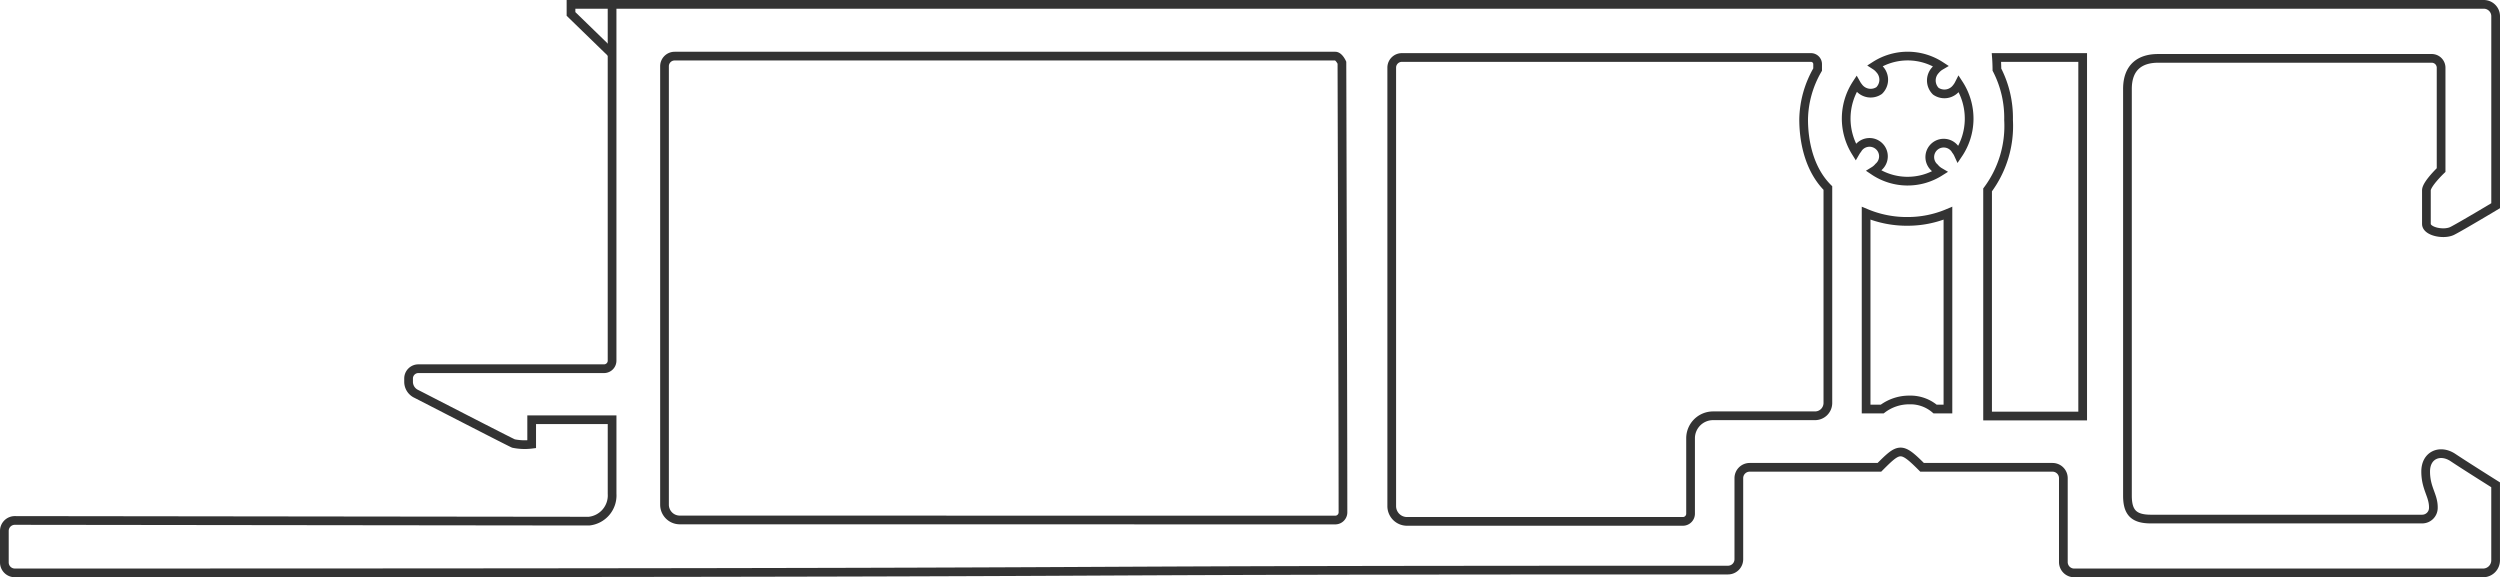 <?xml version="1.0" encoding="UTF-8"?> <svg xmlns="http://www.w3.org/2000/svg" width="287.023" height="66.276" viewBox="0 0 287.023 66.276"><g id="Group_58119" data-name="Group 58119" transform="translate(0.5 0.5)"><path id="Path_2107" data-name="Path 2107" d="M115.167,60.835v3.612a1.2,1.2,0,0,0,1.2,1.2c154.521,0,95.641-.322,196.691-.322a1.244,1.244,0,0,0,1.244-1.244V54.771a1.244,1.244,0,0,1,1.244-1.244h14.894c2.288-2.289,2.489-2.408,4.9,0h14.975a1.244,1.244,0,0,1,1.244,1.244v9.635a1.244,1.244,0,0,0,1.244,1.245h46.939a1.445,1.445,0,0,0,1.445-1.445V55.535s-3.453-2.168-4.9-3.132-3.131-.321-3.131,1.606.883,2.729.883,4.094v.08a1.285,1.285,0,0,1-1.284,1.285H361.608c-2.007,0-2.69-.8-2.69-2.69V10.09c0-2.57,1.526-3.513,3.513-3.513h31.423a1.074,1.074,0,0,1,1.074,1.074V19.4s-1.687,1.606-1.687,2.328v3.854c0,.883,2.007,1.285,2.971.8s4.978-2.89,4.978-2.89V1.74A1.365,1.365,0,0,0,399.826.375H184.939V41.283a.924.924,0,0,1-.923.923H162.7a1.125,1.125,0,0,0-1.124,1.124v.4a1.531,1.531,0,0,0,.883,1.365c.482.241,10.6,5.46,11.161,5.7a6.412,6.412,0,0,0,2.088.08v-2.81h9.233v8.511a2.966,2.966,0,0,1-2.65,3.131c-1.182,0-56.992-.068-65.922-.079A1.2,1.2,0,0,0,115.167,60.835Z" transform="translate(-115.167 -0.375)" fill="none" stroke="#333" stroke-miterlimit="10" stroke-width="1"></path><path id="Path_2108" data-name="Path 2108" d="M209.914.375H205.2v1.1l4.6,4.469" transform="translate(-140.144 -0.375)" fill="none" stroke="#333" stroke-miterlimit="10" stroke-width="1"></path><path id="Path_2109" data-name="Path 2109" d="M297.065,8.6H221.219a1.164,1.164,0,0,0-1.164,1.164V60.1a1.753,1.753,0,0,0,1.753,1.753l75.257.009a.884.884,0,0,0,.883-.884c0-10.084-.12-51.622-.12-51.622S297.487,8.6,297.065,8.6Z" transform="translate(-144.263 -2.657)" fill="none" stroke="#333" stroke-miterlimit="10" stroke-width="1"></path><path id="Path_2110" data-name="Path 2110" d="M517.672,21.4a1.6,1.6,0,1,1,2.442-1.994,2.13,2.13,0,0,1,.274.445,7.272,7.272,0,0,0,.078-8.038,2.159,2.159,0,0,1-.254.393,1.734,1.734,0,0,1-2.4.422,1.734,1.734,0,0,1-.027-2.436,2.148,2.148,0,0,1,.566-.481,6.909,6.909,0,0,0-7.486-.032,2.142,2.142,0,0,1,.491.436,1.735,1.735,0,0,1-.047,2.436,1.734,1.734,0,0,1-2.4-.442,2.17,2.17,0,0,1-.209-.306,7.264,7.264,0,0,0-.088,7.792,2.2,2.2,0,0,1,.2-.287,1.6,1.6,0,1,1,2.425,2.014,2.143,2.143,0,0,1-.525.455,6.92,6.92,0,0,0,7.539.119A2.145,2.145,0,0,1,517.672,21.4Z" transform="translate(-296.063 -2.656)" fill="none" stroke="#333" stroke-miterlimit="10" stroke-width="1"></path><path id="Path_2111" data-name="Path 2111" d="M510.685,33.561a12.06,12.06,0,0,0,4.71.936,11.842,11.842,0,0,0,4.684-.936V56.042h-1.472A4.347,4.347,0,0,0,515.663,55a5.091,5.091,0,0,0-3.131,1.043h-1.847Z" transform="translate(-296.938 -9.58)" fill="none" stroke="#333" stroke-miterlimit="10" stroke-width="1"></path><path id="Path_2112" data-name="Path 2112" d="M394.743,8.82H347.775a1.164,1.164,0,0,0-1.164,1.164V60.326a1.753,1.753,0,0,0,1.753,1.753h31.673a.884.884,0,0,0,.883-.884V52.538a2.583,2.583,0,0,1,2.583-2.583h11.709a1.472,1.472,0,0,0,1.472-1.472V23.808c-2.195-2.195-2.783-5.433-2.783-7.9a11.741,11.741,0,0,1,1.606-5.7V9.583A.763.763,0,0,0,394.743,8.82Z" transform="translate(-187.327 -2.719)" fill="none" stroke="#333" stroke-miterlimit="10" stroke-width="1"></path><path id="Path_2113" data-name="Path 2113" d="M724.684,8.82h9.9V49.982H723.667V24.021a12.288,12.288,0,0,0,2.409-8.029,12.042,12.042,0,0,0-1.338-5.781C724.737,9.516,724.684,8.82,724.684,8.82Z" transform="translate(-495.974 -2.719)" fill="none" stroke="#333" stroke-miterlimit="10" stroke-width="1"></path></g></svg> 